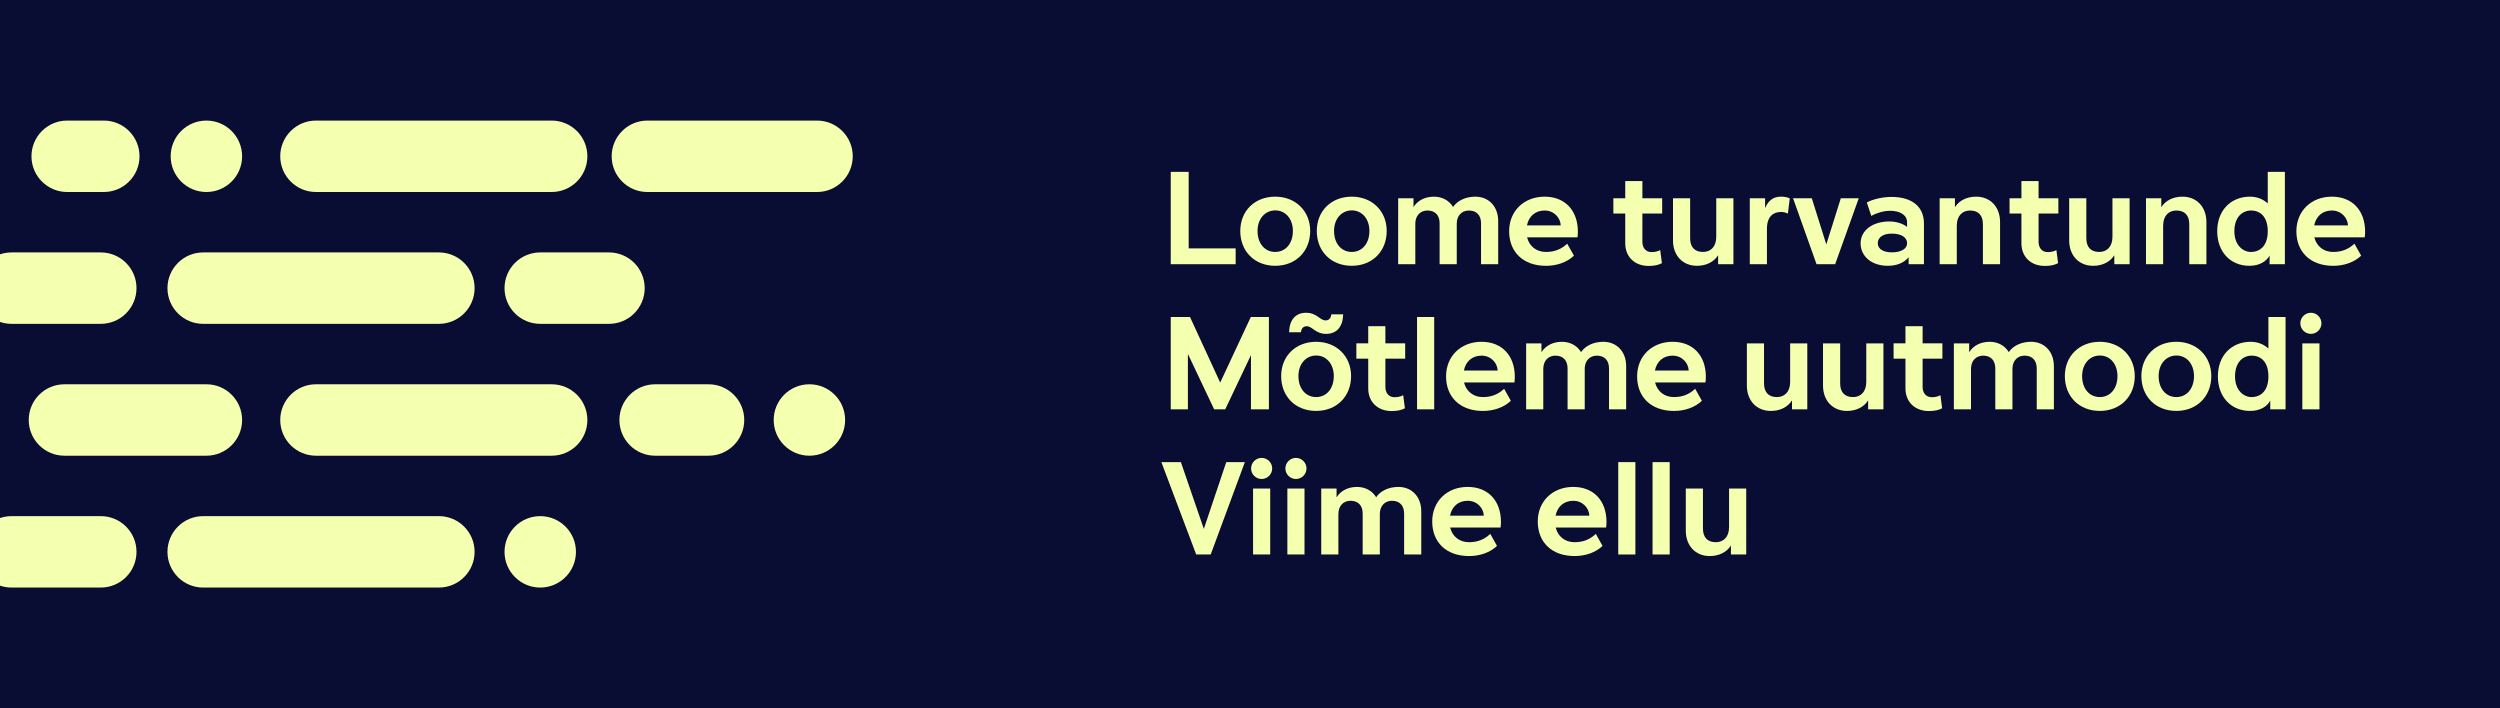 <?xml version="1.0" encoding="utf-8"?>
<!-- Generator: Adobe Illustrator 28.2.0, SVG Export Plug-In . SVG Version: 6.00 Build 0)  -->
<svg version="1.1" id="Layer_1" xmlns="http://www.w3.org/2000/svg" xmlns:xlink="http://www.w3.org/1999/xlink" x="0px" y="0px"
	 viewBox="0 0 1857 526" enable-background="new 0 0 1857 526" xml:space="preserve"><rect x="0" y="0" width="1857" height="526" fill="#808080" stroke="none"/>
<g>
	<defs>
		<rect id="XMLID_00000059275031348044131060000017780319410258105497_" width="1857" height="526"/>
	</defs>
	<use xlink:href="#XMLID_00000059275031348044131060000017780319410258105497_"  overflow="visible" fill="#090C33"/>
	<clipPath id="XMLID_00000098206313236219033340000005356673108285794694_">
		<use xlink:href="#XMLID_00000059275031348044131060000017780319410258105497_"  overflow="visible"/>
	</clipPath>
	<g clip-path="url(#XMLID_00000098206313236219033340000005356673108285794694_)">
		<g>
			<path fill="#F4FFAF" d="M401.29,383.38L401.29,383.38c14.65,0,26.53,11.88,26.53,26.53v0c0,14.65-11.88,26.53-26.53,26.53h0
				c-14.65,0-26.53-11.88-26.53-26.53v0C374.76,395.26,386.64,383.38,401.29,383.38z"/>
			<path fill="#F4FFAF" d="M150.92,383.38H326c14.65,0,26.53,11.88,26.53,26.53v0c0,14.65-11.88,26.53-26.53,26.53H150.92
				c-14.65,0-26.53-11.88-26.53-26.53v0C124.39,395.26,136.27,383.38,150.92,383.38z"/>
			<path fill="#F4FFAF" d="M8.6,383.38h66.26c14.65,0,26.53,11.88,26.53,26.53v0c0,14.65-11.88,26.53-26.53,26.53H8.6
				c-14.65,0-26.53-11.88-26.53-26.53v0C-17.93,395.26-6.06,383.38,8.6,383.38z"/>
		</g>
		<g>
			<path fill="#F4FFAF" d="M601.23,285.44L601.23,285.44c14.65,0,26.53,11.88,26.53,26.53v0c0,14.65-11.88,26.53-26.53,26.53h0
				c-14.65,0-26.53-11.88-26.53-26.53v0C574.7,297.32,586.58,285.44,601.23,285.44z"/>
			<path fill="#F4FFAF" d="M526.3,338.5h-39.67c-14.65,0-26.53-11.88-26.53-26.53v0c0-14.65,11.88-26.53,26.53-26.53h39.67
				c14.65,0,26.53,11.88,26.53,26.53v0C552.83,326.62,540.95,338.5,526.3,338.5z"/>
			<path fill="#F4FFAF" d="M409.76,338.5H234.69c-14.65,0-26.53-11.88-26.53-26.53v0c0-14.65,11.88-26.53,26.53-26.53h175.08
				c14.65,0,26.53,11.88,26.53,26.53v0C436.29,326.62,424.41,338.5,409.76,338.5z"/>
			<path fill="#F4FFAF" d="M153.31,338.5H47.87c-14.65,0-26.53-11.88-26.53-26.53v0c0-14.65,11.88-26.53,26.53-26.53h105.44
				c14.65,0,26.53,11.88,26.53,26.53v0C179.84,326.62,167.96,338.5,153.31,338.5z"/>
		</g>
		<g>
			<path fill="#F4FFAF" d="M401.29,187.5h51.06c14.65,0,26.53,11.88,26.53,26.53v0c0,14.65-11.88,26.53-26.53,26.53h-51.06
				c-14.65,0-26.53-11.88-26.53-26.53v0C374.76,199.38,386.64,187.5,401.29,187.5z"/>
			<path fill="#F4FFAF" d="M150.92,187.5H326c14.65,0,26.53,11.88,26.53,26.53v0c0,14.65-11.88,26.53-26.53,26.53H150.92
				c-14.65,0-26.53-11.88-26.53-26.53v0C124.39,199.38,136.27,187.5,150.92,187.5z"/>
			<path fill="#F4FFAF" d="M8.6,187.5h66.26c14.65,0,26.53,11.88,26.53,26.53v0c0,14.65-11.88,26.53-26.53,26.53H8.6
				c-14.65,0-26.53-11.88-26.53-26.53v0C-17.93,199.38-6.06,187.5,8.6,187.5z"/>
		</g>
		<g>
			<path fill="#F4FFAF" d="M606.89,142.62H480.88c-14.65,0-26.53-11.88-26.53-26.53v0c0-14.65,11.88-26.53,26.53-26.53h126.02
				c14.65,0,26.53,11.88,26.53,26.53v0C633.42,130.74,621.55,142.62,606.89,142.62z"/>
			<path fill="#F4FFAF" d="M409.76,142.62H234.69c-14.65,0-26.53-11.88-26.53-26.53v0c0-14.65,11.88-26.53,26.53-26.53h175.08
				c14.65,0,26.53,11.88,26.53,26.53v0C436.29,130.74,424.41,142.62,409.76,142.62z"/>
			<path fill="#F4FFAF" d="M153.31,142.62L153.31,142.62c-14.65,0-26.53-11.88-26.53-26.53v0c0-14.65,11.88-26.53,26.53-26.53h0
				c14.65,0,26.53,11.88,26.53,26.53v0C179.84,130.74,167.96,142.62,153.31,142.62z"/>
			<path fill="#F4FFAF" d="M77.1,142.62h-27.2c-14.65,0-26.53-11.88-26.53-26.53v0c0-14.65,11.88-26.53,26.53-26.53h27.2
				c14.65,0,26.53,11.88,26.53,26.53v0C103.63,130.74,91.76,142.62,77.1,142.62z"/>
		</g>
	</g>
</g>
<g>
	<path fill="#F4FFAF" d="M882.95,184.5h34.89v11.76h-48.22v-68.6h13.33V184.5z"/>
	<path fill="#F4FFAF" d="M973.21,171.56c0,15.09-10.68,25.87-25.97,25.87c-15.39,0-25.97-10.78-25.97-25.87
		c0-14.8,10.68-25.48,25.97-25.48C962.33,146.08,973.21,156.76,973.21,171.56z M934.1,171.56c0,9.31,5.39,15.58,13.13,15.58
		c7.74,0,13.13-6.27,13.13-15.58c0-9.02-5.49-15.29-13.13-15.29C939.59,156.37,934.1,162.55,934.1,171.56z"/>
	<path fill="#F4FFAF" d="M1030.05,171.56c0,15.09-10.68,25.87-25.97,25.87c-15.39,0-25.97-10.78-25.97-25.87
		c0-14.8,10.68-25.48,25.97-25.48C1019.17,146.08,1030.05,156.76,1030.05,171.56z M990.94,171.56c0,9.31,5.39,15.58,13.13,15.58
		c7.74,0,13.13-6.27,13.13-15.58c0-9.02-5.49-15.29-13.13-15.29C996.43,156.37,990.94,162.55,990.94,171.56z"/>
	<path fill="#F4FFAF" d="M1038.57,147.26h11.37v6.57c3.04-4.9,8.53-7.74,15.19-7.74c6.17,0,11.27,2.84,14.21,7.64
		c3.23-4.7,9.31-7.64,16.56-7.64c10,0,16.96,7.35,16.96,18.13v32.05h-12.74v-30.38c0-5.98-3.33-9.51-9.02-9.51
		c-5.39,0-9.02,3.92-9.02,9.8v30.09h-12.74v-30.38c0-5.98-3.33-9.51-9.02-9.51c-5.39,0-9.02,3.92-9.02,9.8v30.09h-12.74V147.26z"/>
	<path fill="#F4FFAF" d="M1120.99,171.76c0-15,10.98-25.68,26.36-25.68c15.09,0,24.7,10.19,24.7,26.07c0,1.37-0.1,2.84-0.29,4.12
		h-37.44c1.57,6.47,6.76,10.88,14.02,10.88c6.37,0,11.47-2.06,15.78-6.17l5,8.92c-5.1,4.9-12.64,7.55-20.78,7.55
		C1131.38,197.44,1120.99,187.15,1120.99,171.76z M1159.31,167.45c-0.2-5.68-5-11.08-11.96-11.08c-6.86,0-11.76,4.21-13.13,11.08
		H1159.31z"/>
	<path fill="#F4FFAF" d="M1226.73,187.25c2.45,0,4.31-0.39,6.47-1.47l1.27,9.7c-2.25,1.18-5.1,2.06-9.8,2.06
		c-10.68,0-17.45-6.96-17.45-16.86v-22.05h-8.82v-11.37h8.82v-12.74h12.74v12.74h14.7v11.37h-14.7v20.97
		C1219.97,184.01,1222.42,187.25,1226.73,187.25z"/>
	<path fill="#F4FFAF" d="M1287.59,196.26h-11.37v-6.66c-3.14,5-8.82,7.84-15.78,7.84c-10.49,0-17.74-7.64-17.74-18.82v-31.36h12.74
		v29.7c0,6.47,3.23,10.19,9.6,10.19c5.49,0,9.8-3.72,9.8-11.27v-28.62h12.74V196.26z"/>
	<path fill="#F4FFAF" d="M1299.74,147.26h11.37v7.35c2.06-4.8,5.29-8.53,11.66-8.53c2.94,0,5.1,0.49,6.66,1.27l-1.37,11.27
		c-1.08-0.49-2.94-1.18-5-1.18c-5.49,0-10.58,2.94-10.58,12.54v26.27h-12.74V147.26z"/>
	<path fill="#F4FFAF" d="M1331.88,147.26h13.92l10.78,34.3l10.78-34.3h13.33l-17.54,49h-13.82L1331.88,147.26z"/>
	<path fill="#F4FFAF" d="M1382.06,180.68c0-9.7,9.11-16.17,21.27-16.17c5.68,0,10.19,1.67,13.23,4.02V165c0-5.1-5-8.43-12.54-8.43
		c-4.8,0-10.09,1.57-14.02,3.82l-3.33-10c4.51-2.45,11.86-4.12,18.33-4.12c15.29,0,24.11,7.25,24.11,19.7v30.28h-11.37v-5.19
		c-3.53,4.31-9.02,6.37-15.48,6.37C1390.39,197.44,1382.06,190.58,1382.06,180.68z M1405.19,187.44c6.57,0,11.37-2.35,11.37-6.76
		c0-4.7-4.8-7.15-11.37-7.15c-5.98,0-10.39,2.45-10.39,7.15C1394.8,185.09,1399.21,187.44,1405.19,187.44z"/>
	<path fill="#F4FFAF" d="M1440.76,147.26h11.37v6.66c3.14-5,8.82-7.84,15.78-7.84c10.49,0,17.74,7.64,17.74,18.82v31.36h-12.74
		v-29.7c0-6.47-3.23-10.19-9.6-10.19c-5.49,0-9.8,3.72-9.8,11.27v28.62h-12.74V147.26z"/>
	<path fill="#F4FFAF" d="M1521.02,187.25c2.45,0,4.31-0.39,6.47-1.47l1.27,9.7c-2.25,1.18-5.1,2.06-9.8,2.06
		c-10.68,0-17.45-6.96-17.45-16.86v-22.05h-8.82v-11.37h8.82v-12.74h12.74v12.74h14.7v11.37h-14.7v20.97
		C1514.26,184.01,1516.71,187.25,1521.02,187.25z"/>
	<path fill="#F4FFAF" d="M1581.88,196.26h-11.37v-6.66c-3.14,5-8.82,7.84-15.78,7.84c-10.49,0-17.74-7.64-17.74-18.82v-31.36h12.74
		v29.7c0,6.47,3.23,10.19,9.6,10.19c5.49,0,9.8-3.72,9.8-11.27v-28.62h12.74V196.26z"/>
	<path fill="#F4FFAF" d="M1594.03,147.26h11.37v6.66c3.14-5,8.82-7.84,15.78-7.84c10.49,0,17.74,7.64,17.74,18.82v31.36h-12.74
		v-29.7c0-6.47-3.23-10.19-9.6-10.19c-5.49,0-9.8,3.72-9.8,11.27v28.62h-12.74V147.26z"/>
	<path fill="#F4FFAF" d="M1646.95,171.76c0-15.29,9.9-25.68,24.4-25.68c5.49,0,9.9,2.06,13.13,5v-23.42h12.74v68.6h-11.37v-6.47
		c-2.16,4.12-7.15,7.64-15,7.64C1656.65,197.44,1646.95,186.95,1646.95,171.76z M1684.49,171.76c0-10.68-5.49-15.39-12.45-15.39
		c-6.27,0-12.35,4.7-12.35,15.39c0,10.58,6.57,15.39,12.25,15.39C1679,187.15,1684.49,182.34,1684.49,171.76z"/>
	<path fill="#F4FFAF" d="M1705.75,171.76c0-15,10.98-25.68,26.36-25.68c15.09,0,24.7,10.19,24.7,26.07c0,1.37-0.1,2.84-0.29,4.12
		h-37.44c1.57,6.47,6.76,10.88,14.01,10.88c6.37,0,11.47-2.06,15.78-6.17l5,8.92c-5.1,4.9-12.64,7.55-20.78,7.55
		C1716.14,197.44,1705.75,187.15,1705.75,171.76z M1744.07,167.45c-0.2-5.68-5-11.08-11.96-11.08c-6.86,0-11.76,4.21-13.13,11.08
		H1744.07z"/>
	<path fill="#F4FFAF" d="M869.62,235.46h14.31l22.44,48.71l22.74-48.71h13.43v68.6h-13.33v-40.28l-19.11,40.28h-8.23l-19.5-41.16
		v41.16h-12.74V235.46z"/>
	<path fill="#F4FFAF" d="M1003.59,279.36c0,15.09-10.68,25.87-25.97,25.87c-15.39,0-25.97-10.78-25.97-25.87
		c0-14.8,10.68-25.48,25.97-25.48C992.71,253.88,1003.59,264.56,1003.59,279.36z M984.67,238c2.45,0,4.02-1.76,4.21-4.51h8.82
		c-0.2,9.21-4.8,14.51-12.64,14.51c-8.04,0-10.19-5.68-14.5-5.68c-2.45,0-4.02,1.76-4.21,4.51h-8.82c0.2-9.21,4.8-14.5,12.64-14.5
		C978.2,232.32,980.36,238,984.67,238z M964.48,279.36c0,9.31,5.39,15.58,13.13,15.58c7.74,0,13.13-6.27,13.13-15.58
		c0-9.02-5.49-15.29-13.13-15.29C969.97,264.17,964.48,270.35,964.48,279.36z"/>
	<path fill="#F4FFAF" d="M1035.83,295.04c2.45,0,4.31-0.39,6.47-1.47l1.27,9.7c-2.25,1.18-5.1,2.06-9.8,2.06
		c-10.68,0-17.45-6.96-17.45-16.86v-22.05h-8.82v-11.37h8.82v-12.74h12.74v12.74h14.7v11.37h-14.7v20.97
		C1029.06,291.81,1031.51,295.04,1035.83,295.04z"/>
	<path fill="#F4FFAF" d="M1065.32,235.46v68.6h-12.74v-68.6H1065.32z"/>
	<path fill="#F4FFAF" d="M1074.14,279.56c0-14.99,10.98-25.68,26.36-25.68c15.09,0,24.7,10.19,24.7,26.07c0,1.37-0.1,2.84-0.29,4.12
		h-37.44c1.57,6.47,6.76,10.88,14.01,10.88c6.37,0,11.47-2.06,15.78-6.17l5,8.92c-5.1,4.9-12.64,7.55-20.78,7.55
		C1084.53,305.24,1074.14,294.95,1074.14,279.56z M1112.46,275.25c-0.2-5.68-5-11.08-11.96-11.08c-6.86,0-11.76,4.21-13.13,11.08
		H1112.46z"/>
	<path fill="#F4FFAF" d="M1133.63,255.06H1145v6.57c3.04-4.9,8.53-7.74,15.19-7.74c6.17,0,11.27,2.84,14.21,7.64
		c3.23-4.7,9.31-7.64,16.56-7.64c10,0,16.96,7.35,16.96,18.13v32.05h-12.74v-30.38c0-5.98-3.33-9.51-9.02-9.51
		c-5.39,0-9.02,3.92-9.02,9.8v30.09h-12.74v-30.38c0-5.98-3.33-9.51-9.02-9.51c-5.39,0-9.02,3.92-9.02,9.8v30.09h-12.74V255.06z"/>
	<path fill="#F4FFAF" d="M1216.05,279.56c0-14.99,10.98-25.68,26.36-25.68c15.09,0,24.7,10.19,24.7,26.07c0,1.37-0.1,2.84-0.29,4.12
		h-37.44c1.57,6.47,6.76,10.88,14.01,10.88c6.37,0,11.47-2.06,15.78-6.17l5,8.92c-5.1,4.9-12.64,7.55-20.78,7.55
		C1226.44,305.24,1216.05,294.95,1216.05,279.56z M1254.37,275.25c-0.2-5.68-5-11.08-11.96-11.08c-6.86,0-11.76,4.21-13.13,11.08
		H1254.37z"/>
	<path fill="#F4FFAF" d="M1342.47,304.06h-11.37v-6.66c-3.14,5-8.82,7.84-15.78,7.84c-10.49,0-17.74-7.64-17.74-18.82v-31.36h12.74
		v29.7c0,6.47,3.23,10.19,9.6,10.19c5.49,0,9.8-3.72,9.8-11.27v-28.62h12.74V304.06z"/>
	<path fill="#F4FFAF" d="M1399.02,304.06h-11.37v-6.66c-3.14,5-8.82,7.84-15.78,7.84c-10.49,0-17.74-7.64-17.74-18.82v-31.36h12.74
		v29.7c0,6.47,3.23,10.19,9.6,10.19c5.49,0,9.8-3.72,9.8-11.27v-28.62h12.74V304.06z"/>
	<path fill="#F4FFAF" d="M1434.88,295.04c2.45,0,4.31-0.39,6.47-1.47l1.27,9.7c-2.25,1.18-5.1,2.06-9.8,2.06
		c-10.68,0-17.45-6.96-17.45-16.86v-22.05h-8.82v-11.37h8.82v-12.74h12.74v12.74h14.7v11.37h-14.7v20.97
		C1428.12,291.81,1430.57,295.04,1434.88,295.04z"/>
	<path fill="#F4FFAF" d="M1451.34,255.06h11.37v6.57c3.04-4.9,8.53-7.74,15.19-7.74c6.17,0,11.27,2.84,14.21,7.64
		c3.23-4.7,9.31-7.64,16.56-7.64c10,0,16.96,7.35,16.96,18.13v32.05h-12.74v-30.38c0-5.98-3.33-9.51-9.02-9.51
		c-5.39,0-9.02,3.92-9.02,9.8v30.09h-12.74v-30.38c0-5.98-3.33-9.51-9.02-9.51c-5.39,0-9.02,3.92-9.02,9.8v30.09h-12.74V255.06z"/>
	<path fill="#F4FFAF" d="M1585.71,279.36c0,15.09-10.68,25.87-25.97,25.87c-15.39,0-25.97-10.78-25.97-25.87
		c0-14.8,10.68-25.48,25.97-25.48C1574.83,253.88,1585.71,264.56,1585.71,279.36z M1546.6,279.36c0,9.31,5.39,15.58,13.13,15.58
		c7.74,0,13.13-6.27,13.13-15.58c0-9.02-5.49-15.29-13.13-15.29C1552.09,264.17,1546.6,270.35,1546.6,279.36z"/>
	<path fill="#F4FFAF" d="M1642.55,279.36c0,15.09-10.68,25.87-25.97,25.87c-15.39,0-25.97-10.78-25.97-25.87
		c0-14.8,10.68-25.48,25.97-25.48C1631.67,253.88,1642.55,264.56,1642.55,279.36z M1603.44,279.36c0,9.31,5.39,15.58,13.13,15.58
		c7.74,0,13.13-6.27,13.13-15.58c0-9.02-5.49-15.29-13.13-15.29C1608.93,264.17,1603.44,270.35,1603.44,279.36z"/>
	<path fill="#F4FFAF" d="M1647.44,279.56c0-15.29,9.9-25.68,24.4-25.68c5.49,0,9.9,2.06,13.13,5v-23.42h12.74v68.6h-11.37v-6.47
		c-2.16,4.12-7.15,7.64-15,7.64C1657.15,305.24,1647.44,294.75,1647.44,279.56z M1684.98,279.56c0-10.68-5.49-15.39-12.45-15.39
		c-6.27,0-12.35,4.71-12.35,15.39c0,10.59,6.57,15.39,12.25,15.39C1679.49,294.95,1684.98,290.14,1684.98,279.56z"/>
	<path fill="#F4FFAF" d="M1716.53,232.32c4.31,0,7.84,3.53,7.84,7.84c0,4.31-3.53,7.84-7.84,7.84c-4.31,0-7.84-3.53-7.84-7.84
		C1708.69,235.85,1712.22,232.32,1716.53,232.32z M1722.9,255.06v49h-12.74v-49H1722.9z"/>
	<path fill="#F4FFAF" d="M877.16,343.26l17.05,49.59l16.66-49.59h13.82l-25.38,68.61h-10.78l-25.87-68.61H877.16z"/>
	<path fill="#F4FFAF" d="M937.14,340.12c4.31,0,7.84,3.53,7.84,7.84s-3.53,7.84-7.84,7.84c-4.31,0-7.84-3.53-7.84-7.84
		S932.83,340.12,937.14,340.12z M943.51,362.86v49h-12.74v-49H943.51z"/>
	<path fill="#F4FFAF" d="M962.62,340.12c4.31,0,7.84,3.53,7.84,7.84s-3.53,7.84-7.84,7.84c-4.31,0-7.84-3.53-7.84-7.84
		S958.31,340.12,962.62,340.12z M968.99,362.86v49h-12.74v-49H968.99z"/>
	<path fill="#F4FFAF" d="M981.43,362.86h11.37v6.57c3.04-4.9,8.53-7.74,15.19-7.74c6.17,0,11.27,2.84,14.21,7.64
		c3.23-4.7,9.31-7.64,16.56-7.64c10,0,16.96,7.35,16.96,18.13v32.05h-12.74v-30.38c0-5.98-3.33-9.51-9.02-9.51
		c-5.39,0-9.02,3.92-9.02,9.8v30.09h-12.74v-30.38c0-5.98-3.33-9.51-9.02-9.51c-5.39,0-9.02,3.92-9.02,9.8v30.09h-12.74V362.86z"/>
	<path fill="#F4FFAF" d="M1063.85,387.36c0-14.99,10.98-25.68,26.36-25.68c15.09,0,24.7,10.19,24.7,26.07c0,1.37-0.1,2.84-0.29,4.12
		h-37.44c1.57,6.47,6.76,10.88,14.02,10.88c6.37,0,11.47-2.06,15.78-6.18l5,8.92c-5.1,4.9-12.64,7.54-20.78,7.54
		C1074.24,413.04,1063.85,402.75,1063.85,387.36z M1102.17,383.05c-0.2-5.68-5-11.07-11.96-11.07c-6.86,0-11.76,4.21-13.13,11.07
		H1102.17z"/>
	<path fill="#F4FFAF" d="M1142.25,387.36c0-14.99,10.98-25.68,26.36-25.68c15.09,0,24.7,10.19,24.7,26.07c0,1.37-0.1,2.84-0.29,4.12
		h-37.44c1.57,6.47,6.76,10.88,14.01,10.88c6.37,0,11.47-2.06,15.78-6.18l5,8.92c-5.1,4.9-12.64,7.54-20.78,7.54
		C1152.64,413.04,1142.25,402.75,1142.25,387.36z M1180.57,383.05c-0.2-5.68-5-11.07-11.96-11.07c-6.86,0-11.76,4.21-13.13,11.07
		H1180.57z"/>
	<path fill="#F4FFAF" d="M1214.77,343.26v68.61h-12.74v-68.61H1214.77z"/>
	<path fill="#F4FFAF" d="M1240.25,343.26v68.61h-12.74v-68.61H1240.25z"/>
	<path fill="#F4FFAF" d="M1297.1,411.86h-11.37v-6.66c-3.14,5-8.82,7.84-15.78,7.84c-10.49,0-17.74-7.64-17.74-18.82v-31.36h12.74
		v29.7c0,6.47,3.23,10.19,9.6,10.19c5.49,0,9.8-3.72,9.8-11.27v-28.62h12.74V411.86z"/>
</g>
</svg>

